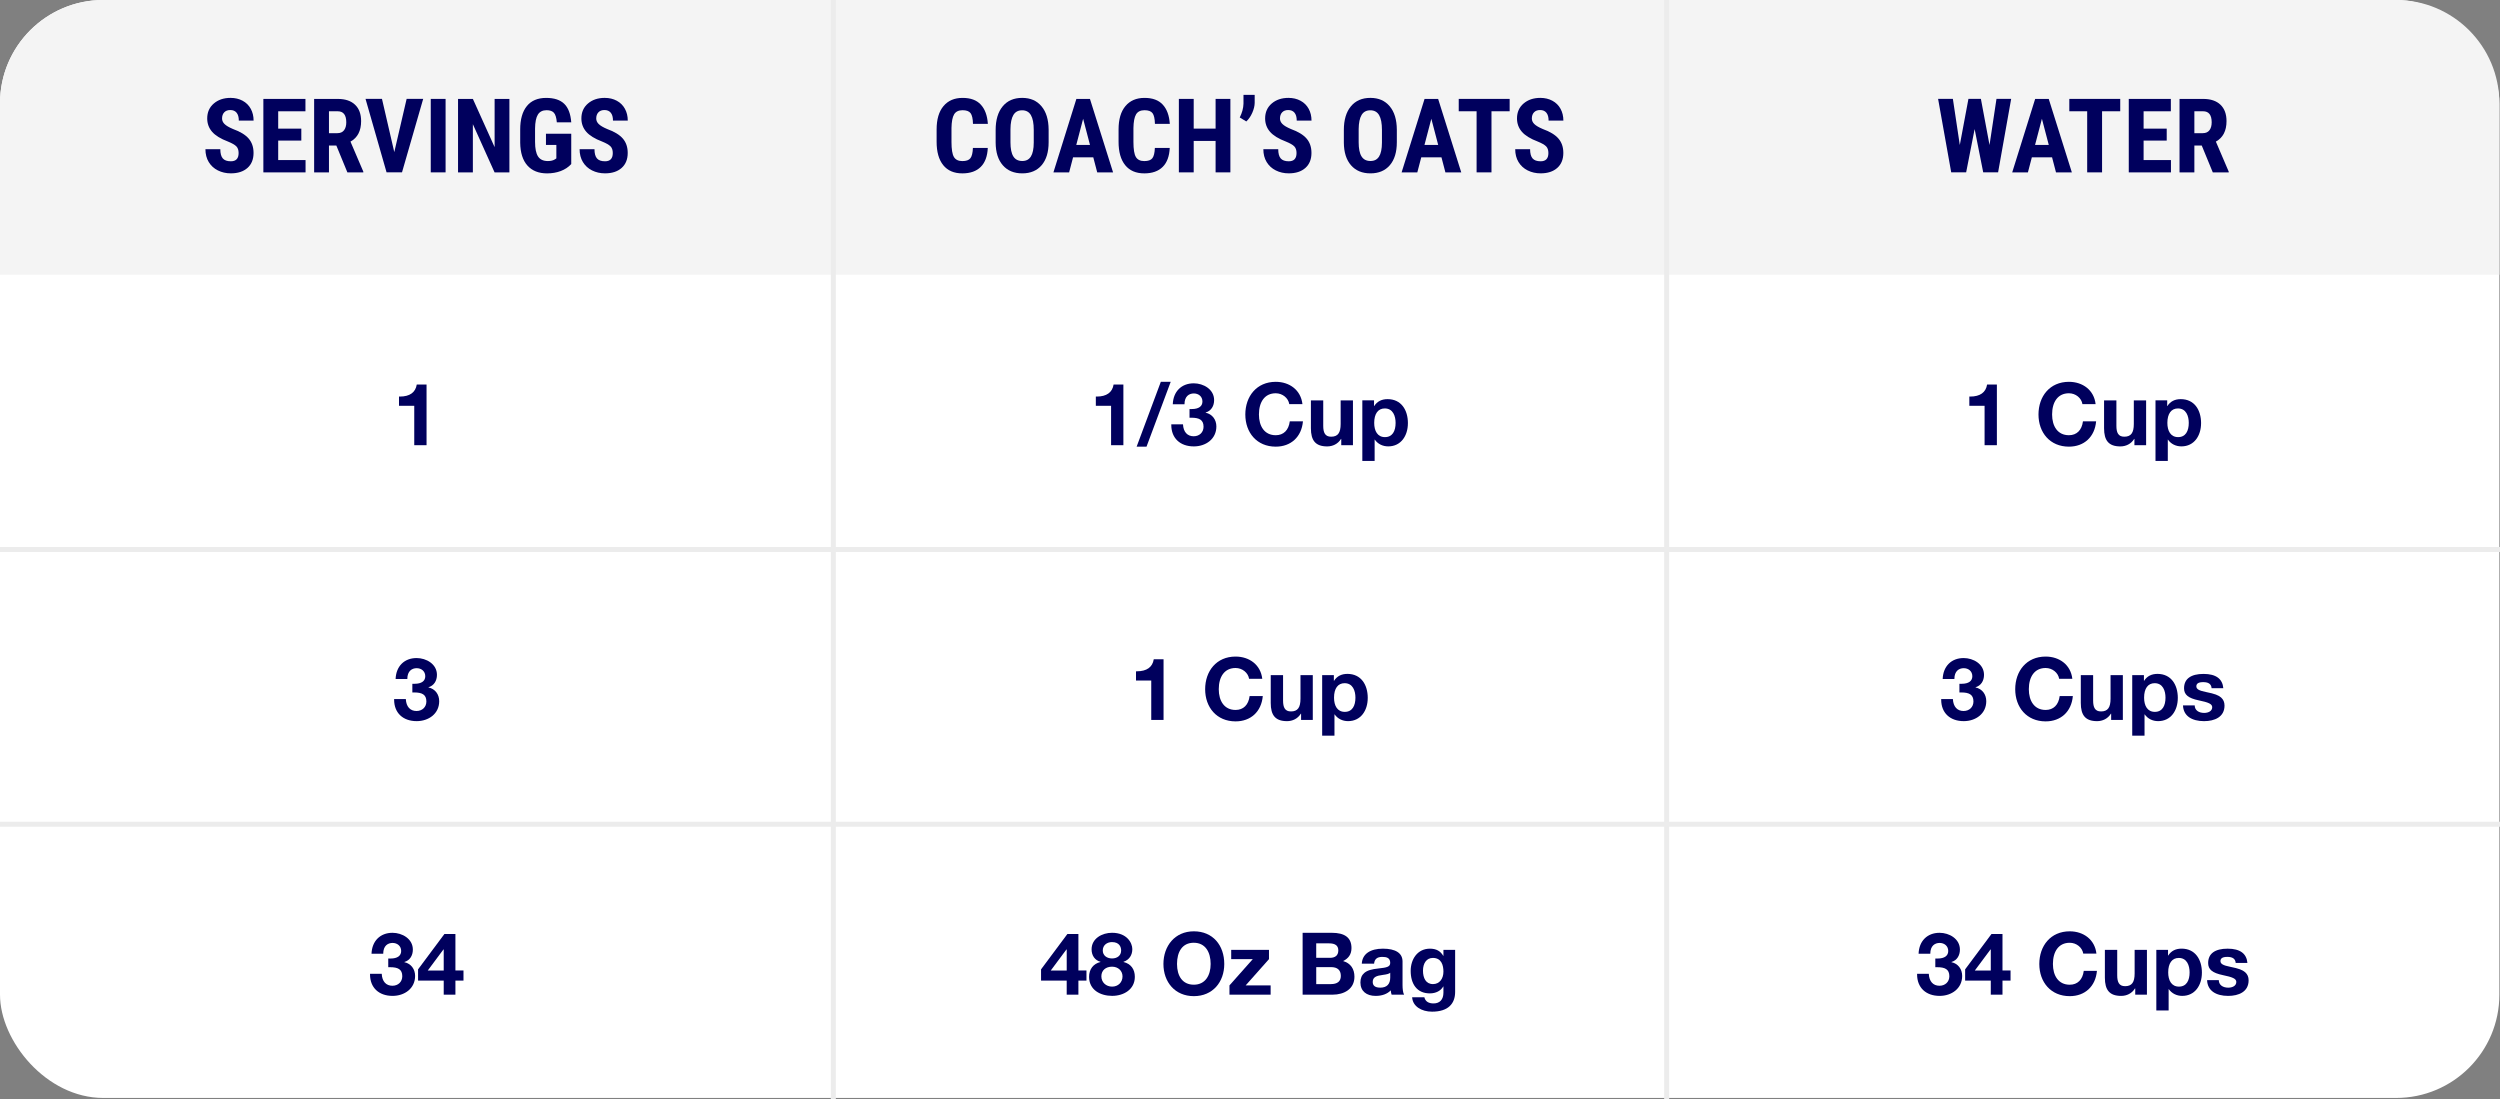 <?xml version="1.0" encoding="UTF-8"?>
<svg id="Layer_1" xmlns="http://www.w3.org/2000/svg" version="1.1" viewBox="0 0 1500 659.39">
  <rect x="0" y="0" width="1500" height="659.39" fill="#808080" stroke="none"/>
  <!-- Generator: Adobe Illustrator 30.0.0, SVG Export Plug-In . SVG Version: 2.1.1 Build 21)  -->
  <defs>
    <style>
      .st0 {
        fill: #f4f4f4;
      }

      .st1 {
        fill: none;
        stroke: #ececec;
        stroke-miterlimit: 10;
        stroke-width: 3px;
      }

      .st2 {
        fill: #fff;
      }

      .st3 {
        fill: #00005d;
      }
    </style>
  </defs>
  <rect class="st2" width="1499.62" height="658.77" rx="61.96" ry="61.96"/>
  <path class="st0" d="M1499.61,61.96v102.89H0V61.96C0,27.74,27.74,0,61.96,0h1375.69c34.22,0,61.96,27.74,61.96,61.96h0Z"/>
  <g>
    <path class="st3" d="M143.17,91.86c0-1.8-.46-3.15-1.38-4.07s-2.59-1.87-5.01-2.86c-4.42-1.67-7.6-3.64-9.54-5.89-1.94-2.25-2.91-4.91-2.91-7.98,0-3.71,1.32-6.7,3.95-8.95,2.63-2.25,5.98-3.38,10.04-3.38,2.7,0,5.12.57,7.24,1.71,2.12,1.14,3.75,2.75,4.89,4.83s1.71,4.44,1.71,7.08h-8.87c0-2.06-.44-3.63-1.32-4.71s-2.14-1.62-3.8-1.62c-1.55,0-2.77.46-3.63,1.38-.87.92-1.3,2.15-1.3,3.71,0,1.21.48,2.31,1.45,3.28.97.98,2.68,1.99,5.15,3.04,4.3,1.55,7.42,3.46,9.37,5.72s2.92,5.14,2.92,8.63c0,3.83-1.22,6.83-3.66,8.99-2.44,2.16-5.76,3.24-9.96,3.24-2.85,0-5.44-.59-7.78-1.76-2.34-1.17-4.17-2.85-5.49-5.03s-1.98-4.75-1.98-7.72h8.93c0,2.54.49,4.39,1.48,5.54.99,1.15,2.6,1.73,4.84,1.73,3.11,0,4.66-1.64,4.66-4.93v.02Z"/>
    <path class="st3" d="M180.79,84.35h-13.87v11.69h16.41v7.39h-25.31v-44.08h25.25v7.42h-16.35v10.41h13.87v7.17Z"/>
    <path class="st3" d="M201.8,87.32h-4.42v16.11h-8.9v-44.08h14.2c4.46,0,7.91,1.16,10.34,3.47,2.43,2.31,3.65,5.6,3.65,9.85,0,5.85-2.13,9.95-6.39,12.29l7.72,18.04v.42h-9.57l-6.63-16.11h0ZM197.38,79.9h5.06c1.78,0,3.11-.59,4-1.77s1.33-2.76,1.33-4.74c0-4.42-1.73-6.63-5.18-6.63h-5.21s0,13.14,0,13.14Z"/>
    <path class="st3" d="M236.56,91.31l7.42-31.97h9.93l-12.71,44.08h-9.26l-12.62-44.08h9.87l7.39,31.97h-.02Z"/>
    <path class="st3" d="M267.35,103.42h-8.9v-44.08h8.9v44.08Z"/>
    <path class="st3" d="M305.64,103.42h-8.9l-13.02-28.91v28.91h-8.9v-44.08h8.9l13.05,28.94v-28.94h8.87v44.08Z"/>
    <path class="st3" d="M342.76,98.43c-1.72,1.86-3.82,3.25-6.31,4.19s-5.22,1.41-8.19,1.41c-5.07,0-9-1.57-11.81-4.71s-4.25-7.7-4.33-13.7v-7.93c0-6.07,1.33-10.75,3.98-14.03,2.65-3.28,6.52-4.92,11.61-4.92,4.78,0,8.39,1.18,10.82,3.54s3.84,6.06,4.22,11.11h-8.66c-.24-2.81-.83-4.72-1.76-5.74-.93-1.02-2.38-1.53-4.36-1.53-2.4,0-4.15.88-5.24,2.63s-1.66,4.55-1.7,8.39v7.99c0,4.02.6,6.94,1.8,8.76,1.2,1.83,3.17,2.74,5.92,2.74,1.76,0,3.18-.35,4.27-1.06l.79-.54v-8.08h-6.24v-6.72h15.17v18.19h.02Z"/>
    <path class="st3" d="M367.67,91.86c0-1.8-.46-3.15-1.38-4.07s-2.59-1.87-5.01-2.86c-4.42-1.67-7.6-3.64-9.54-5.89s-2.91-4.91-2.91-7.98c0-3.71,1.32-6.7,3.95-8.95,2.63-2.25,5.98-3.38,10.04-3.38,2.7,0,5.12.57,7.24,1.71s3.75,2.75,4.89,4.83,1.71,4.44,1.71,7.08h-8.87c0-2.06-.44-3.63-1.32-4.71s-2.14-1.62-3.8-1.62c-1.55,0-2.77.46-3.63,1.38-.87.92-1.3,2.15-1.3,3.71,0,1.21.48,2.31,1.45,3.28.97.98,2.68,1.99,5.15,3.04,4.3,1.55,7.42,3.46,9.37,5.72,1.95,2.26,2.92,5.14,2.92,8.63,0,3.83-1.22,6.83-3.66,8.99-2.44,2.16-5.76,3.24-9.96,3.24-2.85,0-5.44-.59-7.78-1.76-2.34-1.17-4.17-2.85-5.49-5.03-1.32-2.18-1.98-4.75-1.98-7.72h8.93c0,2.54.49,4.39,1.48,5.54.99,1.15,2.6,1.73,4.84,1.73,3.11,0,4.66-1.64,4.66-4.93v.02Z"/>
  </g>
  <path class="st3" d="M255.93,230.71v36.4h-7.38v-23.61h-9.15v-5.56h.52c5.93,0,9.41-2.5,10.14-7.23h5.88-.01Z"/>
  <path class="st3" d="M262.17,404.91c0,3.59-1.82,6.5-5.1,7.44v.1c4.06.88,6.45,4.21,6.45,8.27,0,7.54-6.34,11.96-13.52,11.96-8.27,0-13.52-4.99-13.52-12.84v-.42h7.02c.21,4.58,2.6,7.18,6.4,7.18,3.43,0,5.93-2.34,5.93-5.72,0-4.21-2.7-5.41-7.28-5.41h-1.14v-5.2h1.35c4.16,0,6.4-1.66,6.4-4.52,0-3.07-2.39-4.84-5.15-4.84s-5.62,1.61-5.62,6.5h-7.02c.26-7.64,5.2-12.58,12.58-12.58,5.82,0,12.22,3.59,12.22,10.09h0Z"/>
  <g>
    <path class="st3" d="M247.71,569.76c0,3.59-1.82,6.5-5.1,7.44v.1c4.06.88,6.45,4.21,6.45,8.27,0,7.54-6.34,11.96-13.52,11.96-8.27,0-13.52-4.99-13.52-12.84v-.42h7.02c.21,4.58,2.6,7.18,6.4,7.18,3.43,0,5.93-2.34,5.93-5.72,0-4.21-2.7-5.41-7.28-5.41h-1.14v-5.2h1.35c4.16,0,6.4-1.66,6.4-4.52,0-3.07-2.39-4.84-5.15-4.84s-5.62,1.61-5.62,6.5h-7.02c.26-7.64,5.2-12.58,12.58-12.58,5.82,0,12.22,3.59,12.22,10.09h0Z"/>
    <path class="st3" d="M273.25,560.4v21.89h4.84v6.08h-4.84v8.42h-7.02v-8.42h-15.39v-6.76l15.81-21.22h6.6,0ZM266.07,569.66l-9.41,12.64h9.57v-12.64h-.16Z"/>
  </g>
  <g>
    <path class="st3" d="M674.03,230.71v36.4h-7.38v-23.61h-9.15v-5.56h.52c5.93,0,9.41-2.5,10.14-7.23h5.88-.01Z"/>
    <path class="st3" d="M702.42,229.1l-14.51,38.9h-5.93l14.51-38.9h5.93Z"/>
    <path class="st3" d="M728.47,240.07c0,3.59-1.82,6.5-5.1,7.44v.1c4.06.88,6.45,4.21,6.45,8.27,0,7.54-6.34,11.96-13.52,11.96-8.27,0-13.52-4.99-13.52-12.84v-.42h7.02c.21,4.58,2.6,7.18,6.4,7.18,3.43,0,5.93-2.34,5.93-5.72,0-4.21-2.7-5.41-7.28-5.41h-1.14v-5.2h1.35c4.16,0,6.4-1.66,6.4-4.52,0-3.07-2.39-4.84-5.15-4.84s-5.62,1.61-5.62,6.5h-7.02c.26-7.64,5.2-12.58,12.58-12.58,5.82,0,12.22,3.59,12.22,10.09h0Z"/>
    <path class="st3" d="M781.46,242.46h-7.9c-.57-3.64-4.06-6.5-8.11-6.5-6.66,0-10.09,5.25-10.09,12.74,0,6.97,3.28,12.43,10.09,12.43,4.68,0,7.75-3.02,8.42-8.32h7.9c-.83,9.36-7.23,15.18-16.33,15.18-11.34,0-18.25-8.42-18.25-19.29s6.76-19.61,18.25-19.61c8.32,0,15.08,4.99,16.02,13.37h0Z"/>
    <path class="st3" d="M793.94,240.23v15.24c0,4.11,1.09,6.55,4.73,6.55,4.06,0,5.72-2.34,5.72-7.64v-14.14h7.38v26.88h-7.02v-3.74h-.16c-1.87,3.02-4.99,4.47-8.27,4.47-7.02,0-9.78-3.54-9.78-10.92v-16.69h7.4Z"/>
    <path class="st3" d="M844.74,253.95c0,7.38-4.06,13.88-11.8,13.88-3.33,0-6.29-1.46-8.06-4.06h-.1v12.79h-7.38v-36.35h7.02v3.43h.1c1.77-2.81,4.52-4.16,8.01-4.16,8.17,0,12.22,6.45,12.22,14.46h-.01ZM830.96,262.27c4.58,0,6.4-3.74,6.4-8.53,0-4.11-1.56-8.68-6.5-8.68-4.06,0-6.34,3.22-6.34,8.68,0,4.84,1.98,8.53,6.45,8.53h-.01Z"/>
  </g>
  <g>
    <path class="st3" d="M698.13,395.55v36.4h-7.38v-23.61h-9.15v-5.56h.52c5.93,0,9.41-2.5,10.14-7.23h5.88-.01Z"/>
    <path class="st3" d="M757.36,407.3h-7.9c-.57-3.64-4.06-6.5-8.11-6.5-6.66,0-10.09,5.25-10.09,12.74,0,6.97,3.28,12.43,10.09,12.43,4.68,0,7.75-3.02,8.42-8.32h7.9c-.83,9.36-7.23,15.18-16.33,15.18-11.34,0-18.25-8.42-18.25-19.29s6.76-19.6,18.25-19.6c8.32,0,15.08,4.99,16.02,13.36h0Z"/>
    <path class="st3" d="M769.84,405.07v15.24c0,4.11,1.09,6.55,4.73,6.55,4.06,0,5.72-2.34,5.72-7.64v-14.14h7.38v26.88h-7.02v-3.74h-.16c-1.87,3.02-4.99,4.47-8.27,4.47-7.02,0-9.78-3.54-9.78-10.92v-16.69h7.4Z"/>
    <path class="st3" d="M820.64,418.8c0,7.38-4.06,13.88-11.8,13.88-3.33,0-6.29-1.46-8.06-4.06h-.1v12.79h-7.38v-36.35h7.02v3.43h.1c1.77-2.81,4.52-4.16,8.01-4.16,8.17,0,12.22,6.45,12.22,14.46h-.01ZM806.86,427.12c4.58,0,6.4-3.74,6.4-8.53,0-4.11-1.56-8.68-6.5-8.68-4.06,0-6.34,3.22-6.34,8.68,0,4.84,1.98,8.53,6.45,8.53h-.01Z"/>
  </g>
  <g>
    <path class="st3" d="M647.04,560.4v21.89h4.84v6.08h-4.84v8.42h-7.02v-8.42h-15.39v-6.76l15.81-21.22h6.6ZM639.87,569.66l-9.41,12.64h9.57v-12.64h-.16Z"/>
    <path class="st3" d="M679.39,569.5c0,3.54-1.82,6.4-5.3,7.59v.1c4.52,1.09,6.81,4.42,6.81,8.89,0,7.59-6.66,11.44-13.62,11.44s-13.83-3.48-13.83-11.39c0-4.58,2.5-7.9,6.86-8.94v-.1c-3.43-.94-5.36-3.8-5.36-7.49,0-6.5,6.29-9.93,12.27-9.93,8.89,0,12.17,6.03,12.17,9.83h0ZM667.27,591.97c3.59,0,6.24-2.55,6.24-6.14,0-3.33-2.6-5.82-6.29-5.82s-6.4,2.13-6.4,5.77,2.81,6.19,6.45,6.19ZM667.22,575.07c3.12,0,5.46-1.72,5.46-4.78,0-1.98-.94-5.04-5.51-5.04-2.81,0-5.51,1.72-5.51,5.04,0,3.12,2.6,4.78,5.56,4.78Z"/>
    <path class="st3" d="M734.56,578.4c0,10.82-6.92,19.29-18.25,19.29s-18.25-8.48-18.25-19.29,6.86-19.61,18.25-19.61,18.25,8.37,18.25,19.61ZM716.3,590.82c6.92,0,10.09-5.67,10.09-12.43,0-7.12-3.17-12.74-10.14-12.74s-10.04,5.56-10.04,12.74,3.28,12.43,10.09,12.43h0Z"/>
    <path class="st3" d="M761.39,569.92v5.56l-13.99,15.76h14.98v5.56h-24.7v-5.56l13.99-15.76h-12.95v-5.56h22.67Z"/>
    <path class="st3" d="M799.09,559.68c7.59,0,11.8,2.76,11.8,9.15,0,3.85-1.87,6.24-5.04,7.8,4.58,1.3,6.81,4.78,6.81,9.41,0,7.38-6.19,10.76-13.1,10.76h-17.99v-37.13h17.52,0ZM798.05,574.7c2.96,0,4.94-1.4,4.94-4.42s-1.98-4.26-5.51-4.26h-7.75v8.68h8.32ZM798.52,590.46c3.8,0,5.98-1.56,5.98-4.89,0-3.59-2.13-5.3-5.82-5.3h-8.94v10.19h8.79,0Z"/>
    <path class="st3" d="M841.52,576.84v14.25c0,2.13.26,4.63.94,5.72h-7.49c-.26-.83-.47-1.72-.52-2.6-2.08,2.18-5.25,3.33-9.05,3.33-5.51,0-9.15-2.86-9.15-8.06,0-2.6.83-4.42,2.34-5.72,1.72-1.46,4.21-2.24,8.68-2.7,4.78-.52,6.86-.94,6.86-3.33,0-3.07-2.24-3.59-4.73-3.59-3.07,0-4.68,1.25-4.94,4.06h-7.38c.31-5.88,5.15-9,12.69-9s11.75,2.65,11.75,7.64ZM828.16,592.59c3.95,0,5.98-2.13,5.98-6.08v-2.86c-.68.62-1.98.99-4.47,1.3-3.8.47-6.03,1.3-6.03,4.21,0,2.13,1.3,3.43,4.52,3.43Z"/>
    <path class="st3" d="M865.96,573.51h.1v-3.59h7.02v25.22c0,6.97-4.06,11.86-13.88,11.86-6.24,0-11.6-3.17-11.91-8.63h7.33c.62,2.6,2.65,3.69,5.51,3.69,3.8,0,5.93-2.39,5.93-6.5v-3.69h-.1c-1.46,2.6-4.42,4.16-8.06,4.16-7.75,0-11.49-5.67-11.49-13.52,0-6.86,4-13.31,11.54-13.31,3.85,0,6.34,1.46,8.01,4.32h0ZM859.77,590.46c4,0,6.29-3.28,6.29-7.49,0-3.74-1.14-8.22-6.34-8.22-3.8,0-5.93,3.22-5.93,7.64s1.72,8.06,5.98,8.06h0Z"/>
  </g>
  <g>
    <path class="st3" d="M1198.13,230.71v36.4h-7.38v-23.61h-9.15v-5.56h.52c5.93,0,9.41-2.5,10.14-7.23h5.88-.01Z"/>
    <path class="st3" d="M1257.36,242.46h-7.9c-.57-3.64-4.06-6.5-8.11-6.5-6.66,0-10.09,5.25-10.09,12.74,0,6.97,3.28,12.43,10.09,12.43,4.68,0,7.75-3.02,8.42-8.32h7.9c-.83,9.36-7.23,15.18-16.33,15.18-11.34,0-18.25-8.42-18.25-19.29s6.76-19.61,18.25-19.61c8.32,0,15.08,4.99,16.02,13.37h0Z"/>
    <path class="st3" d="M1269.84,240.23v15.24c0,4.11,1.09,6.55,4.73,6.55,4.06,0,5.72-2.34,5.72-7.64v-14.14h7.38v26.88h-7.02v-3.74h-.16c-1.87,3.02-4.99,4.47-8.27,4.47-7.02,0-9.78-3.54-9.78-10.92v-16.69h7.4Z"/>
    <path class="st3" d="M1320.64,253.95c0,7.38-4.06,13.88-11.8,13.88-3.33,0-6.29-1.46-8.06-4.06h-.1v12.79h-7.38v-36.35h7.02v3.43h.1c1.77-2.81,4.52-4.16,8.01-4.16,8.17,0,12.22,6.45,12.22,14.46h0ZM1306.86,262.27c4.58,0,6.4-3.74,6.4-8.53,0-4.11-1.56-8.68-6.5-8.68-4.06,0-6.34,3.22-6.34,8.68,0,4.84,1.98,8.53,6.45,8.53h-.01Z"/>
  </g>
  <g>
    <path class="st3" d="M1190.41,404.91c0,3.59-1.82,6.5-5.1,7.44v.1c4.06.88,6.45,4.21,6.45,8.27,0,7.54-6.34,11.96-13.52,11.96-8.27,0-13.52-4.99-13.52-12.84v-.42h7.02c.21,4.58,2.6,7.18,6.4,7.18,3.43,0,5.93-2.34,5.93-5.72,0-4.21-2.7-5.41-7.28-5.41h-1.14v-5.2h1.35c4.16,0,6.4-1.66,6.4-4.52,0-3.07-2.39-4.84-5.15-4.84s-5.62,1.61-5.62,6.5h-7.02c.26-7.64,5.2-12.58,12.58-12.58,5.82,0,12.22,3.59,12.22,10.09h0Z"/>
    <path class="st3" d="M1243.4,407.3h-7.9c-.57-3.64-4.06-6.5-8.11-6.5-6.66,0-10.09,5.25-10.09,12.74,0,6.97,3.28,12.43,10.09,12.43,4.68,0,7.75-3.02,8.42-8.32h7.9c-.83,9.36-7.23,15.18-16.33,15.18-11.34,0-18.25-8.42-18.25-19.29s6.76-19.6,18.25-19.6c8.32,0,15.08,4.99,16.02,13.36h0Z"/>
    <path class="st3" d="M1255.88,405.07v15.24c0,4.11,1.09,6.55,4.73,6.55,4.06,0,5.72-2.34,5.72-7.64v-14.14h7.38v26.88h-7.02v-3.74h-.16c-1.87,3.02-4.99,4.47-8.27,4.47-7.02,0-9.78-3.54-9.78-10.92v-16.69h7.4Z"/>
    <path class="st3" d="M1306.68,418.8c0,7.38-4.06,13.88-11.8,13.88-3.33,0-6.29-1.46-8.06-4.06h-.1v12.79h-7.38v-36.35h7.02v3.43h.1c1.77-2.81,4.52-4.16,8.01-4.16,8.16,0,12.22,6.45,12.22,14.46h0ZM1292.9,427.12c4.58,0,6.4-3.74,6.4-8.53,0-4.11-1.56-8.68-6.5-8.68-4.06,0-6.34,3.22-6.34,8.68,0,4.84,1.98,8.53,6.45,8.53h-.01Z"/>
    <path class="st3" d="M1333.98,412.92h-7.02c-.21-2.6-1.98-3.64-5.04-3.64-2.86,0-4.11.88-4.11,2.5,0,1.72,1.61,2.6,5.77,3.43,5.46,1.09,7.44,1.92,9.05,3.28,1.4,1.25,2.08,2.81,2.08,4.84,0,6.92-5.98,9.36-12.27,9.36-7.33,0-12.43-3.12-12.64-9.46h7.02c0,3.02,2.6,4.52,5.67,4.52,2.5,0,4.84-1.09,4.84-3.43,0-1.98-2.29-2.91-8.11-4.11-6.24-1.3-8.79-3.38-8.79-7.23,0-5.72,4.16-8.63,11.7-8.63s11.39,3.02,11.86,8.58h0Z"/>
  </g>
  <g>
    <path class="st3" d="M1175.95,569.76c0,3.59-1.82,6.5-5.1,7.44v.1c4.06.88,6.45,4.21,6.45,8.27,0,7.54-6.34,11.96-13.52,11.96-8.27,0-13.52-4.99-13.52-12.84v-.42h7.02c.21,4.58,2.6,7.18,6.4,7.18,3.43,0,5.93-2.34,5.93-5.72,0-4.21-2.7-5.41-7.28-5.41h-1.14v-5.2h1.35c4.16,0,6.4-1.66,6.4-4.52,0-3.07-2.39-4.84-5.15-4.84s-5.62,1.61-5.62,6.5h-7.02c.26-7.64,5.2-12.58,12.58-12.58,5.82,0,12.22,3.59,12.22,10.09h0Z"/>
    <path class="st3" d="M1201.49,560.4v21.89h4.84v6.08h-4.84v8.42h-7.02v-8.42h-15.39v-6.76l15.81-21.22h6.6ZM1194.31,569.66l-9.41,12.64h9.57v-12.64h-.16,0Z"/>
    <path class="st3" d="M1257.85,572.16h-7.9c-.57-3.64-4.06-6.5-8.11-6.5-6.66,0-10.09,5.25-10.09,12.74,0,6.97,3.28,12.43,10.09,12.43,4.68,0,7.75-3.02,8.42-8.32h7.9c-.83,9.36-7.23,15.18-16.33,15.18-11.34,0-18.25-8.42-18.25-19.29s6.76-19.61,18.25-19.61c8.32,0,15.08,4.99,16.02,13.37h0Z"/>
    <path class="st3" d="M1270.33,569.92v15.24c0,4.11,1.09,6.55,4.73,6.55,4.06,0,5.72-2.34,5.72-7.64v-14.14h7.38v26.88h-7.02v-3.74h-.16c-1.87,3.02-4.99,4.47-8.27,4.47-7.02,0-9.78-3.54-9.78-10.92v-16.69h7.4Z"/>
    <path class="st3" d="M1321.14,583.65c0,7.38-4.06,13.88-11.8,13.88-3.33,0-6.29-1.46-8.06-4.06h-.1v12.79h-7.38v-36.35h7.02v3.43h.1c1.77-2.81,4.52-4.16,8.01-4.16,8.16,0,12.22,6.45,12.22,14.46h0ZM1307.36,591.97c4.58,0,6.4-3.74,6.4-8.53,0-4.11-1.56-8.68-6.5-8.68-4.06,0-6.34,3.22-6.34,8.68,0,4.84,1.98,8.53,6.45,8.53h-.01Z"/>
    <path class="st3" d="M1348.44,577.77h-7.02c-.21-2.6-1.98-3.64-5.04-3.64-2.86,0-4.11.88-4.11,2.5,0,1.72,1.61,2.6,5.77,3.43,5.46,1.09,7.44,1.92,9.05,3.28,1.4,1.25,2.08,2.81,2.08,4.84,0,6.92-5.98,9.36-12.27,9.36-7.33,0-12.43-3.12-12.64-9.46h7.02c0,3.02,2.6,4.52,5.67,4.52,2.5,0,4.84-1.09,4.84-3.43,0-1.98-2.29-2.91-8.11-4.11-6.24-1.3-8.79-3.38-8.79-7.23,0-5.72,4.16-8.63,11.7-8.63s11.39,3.02,11.86,8.58h0Z"/>
  </g>
  <g>
    <path class="st3" d="M592.67,88.74c-.22,5.03-1.63,8.83-4.24,11.41-2.6,2.58-6.28,3.88-11.02,3.88-4.99,0-8.8-1.64-11.46-4.92-2.65-3.28-3.98-7.96-3.98-14.03v-7.42c0-6.05,1.37-10.72,4.12-14s6.56-4.92,11.44-4.92,8.45,1.34,10.94,4.03c2.49,2.68,3.91,6.54,4.25,11.56h-8.93c-.08-3.11-.56-5.25-1.44-6.43s-2.49-1.77-4.83-1.77-4.07.83-5.06,2.5-1.51,4.4-1.57,8.22v8.33c0,4.38.49,7.39,1.47,9.02s2.66,2.45,5.04,2.45,3.96-.57,4.84-1.71c.89-1.14,1.39-3.2,1.51-6.19h8.92Z"/>
    <path class="st3" d="M629.18,85.35c0,5.91-1.4,10.5-4.19,13.77-2.8,3.27-6.68,4.9-11.64,4.9s-8.83-1.62-11.66-4.86-4.26-7.77-4.3-13.61v-7.54c0-6.05,1.4-10.78,4.21-14.18s6.7-5.1,11.69-5.1,8.77,1.67,11.59,5.01c2.83,3.34,4.26,8.03,4.3,14.06v7.54h0ZM620.25,77.96c0-3.98-.57-6.93-1.7-8.87s-2.89-2.91-5.27-2.91-4.11.93-5.24,2.8-1.72,4.71-1.76,8.52v7.84c0,3.85.58,6.7,1.73,8.52,1.15,1.83,2.93,2.74,5.33,2.74s4.05-.89,5.18-2.68,1.71-4.56,1.73-8.31v-7.66h0Z"/>
    <path class="st3" d="M655.98,94.4h-12.14l-2.36,9.02h-9.42l13.77-44.08h8.14l13.87,44.08h-9.51l-2.36-9.02h0ZM645.77,86.98h8.23l-4.12-15.71-4.12,15.71h.01Z"/>
    <path class="st3" d="M701.84,88.74c-.22,5.03-1.63,8.83-4.24,11.41-2.6,2.58-6.28,3.88-11.02,3.88-4.99,0-8.8-1.64-11.46-4.92-2.65-3.28-3.98-7.96-3.98-14.03v-7.42c0-6.05,1.37-10.72,4.12-14s6.56-4.92,11.44-4.92,8.45,1.34,10.94,4.03c2.49,2.68,3.91,6.54,4.25,11.56h-8.93c-.08-3.11-.56-5.25-1.44-6.43s-2.49-1.77-4.83-1.77-4.07.83-5.06,2.5-1.51,4.4-1.57,8.22v8.33c0,4.38.49,7.39,1.47,9.02s2.66,2.45,5.04,2.45,3.96-.57,4.84-1.71c.89-1.14,1.39-3.2,1.51-6.19h8.92Z"/>
    <path class="st3" d="M738.23,103.42h-8.87v-18.86h-13.14v18.86h-8.9v-44.08h8.9v17.83h13.14v-17.83h8.87v44.08Z"/>
    <path class="st3" d="M747.79,72.88l-3.94-2.39c1.43-2.85,2.18-5.61,2.24-8.29v-5.27h6.72v4.78c-.02,1.84-.5,3.82-1.44,5.95s-2.13,3.87-3.59,5.22h.01Z"/>
    <path class="st3" d="M777.92,91.86c0-1.8-.46-3.15-1.38-4.07s-2.59-1.87-5.01-2.86c-4.42-1.67-7.6-3.64-9.54-5.89s-2.91-4.91-2.91-7.98c0-3.71,1.32-6.7,3.95-8.95,2.63-2.25,5.98-3.38,10.04-3.38,2.7,0,5.12.57,7.24,1.71s3.75,2.75,4.89,4.83,1.71,4.44,1.71,7.08h-8.87c0-2.06-.44-3.63-1.32-4.71s-2.14-1.62-3.8-1.62c-1.55,0-2.76.46-3.63,1.38s-1.3,2.15-1.3,3.71c0,1.21.48,2.31,1.45,3.28.97.98,2.68,1.99,5.15,3.04,4.3,1.55,7.42,3.46,9.37,5.72s2.92,5.14,2.92,8.63c0,3.83-1.22,6.83-3.66,8.99-2.44,2.16-5.76,3.24-9.96,3.24-2.85,0-5.44-.59-7.78-1.76s-4.17-2.85-5.49-5.03-1.98-4.75-1.98-7.72h8.93c0,2.54.49,4.39,1.48,5.54s2.6,1.73,4.84,1.73c3.11,0,4.66-1.64,4.66-4.93v.02Z"/>
    <path class="st3" d="M838.1,85.35c0,5.91-1.4,10.5-4.19,13.77-2.8,3.27-6.68,4.9-11.64,4.9s-8.83-1.62-11.66-4.86-4.26-7.77-4.3-13.61v-7.54c0-6.05,1.4-10.78,4.21-14.18s6.7-5.1,11.69-5.1,8.77,1.67,11.59,5.01c2.83,3.34,4.26,8.03,4.3,14.06v7.54h0ZM829.17,77.96c0-3.98-.57-6.93-1.7-8.87s-2.89-2.91-5.27-2.91-4.11.93-5.24,2.8-1.72,4.71-1.76,8.52v7.84c0,3.85.58,6.7,1.73,8.52,1.15,1.83,2.93,2.74,5.33,2.74s4.05-.89,5.18-2.68,1.71-4.56,1.73-8.31v-7.66h0Z"/>
    <path class="st3" d="M864.89,94.4h-12.14l-2.36,9.02h-9.42l13.77-44.08h8.14l13.87,44.08h-9.51l-2.36-9.02h0ZM854.69,86.98h8.23l-4.12-15.71-4.12,15.71h.01Z"/>
    <path class="st3" d="M905.79,66.76h-10.9v36.66h-8.93v-36.66h-10.72v-7.42h30.55v7.42Z"/>
    <path class="st3" d="M929.04,91.86c0-1.8-.46-3.15-1.38-4.07s-2.59-1.87-5.01-2.86c-4.42-1.67-7.6-3.64-9.54-5.89s-2.91-4.91-2.91-7.98c0-3.71,1.32-6.7,3.95-8.95,2.63-2.25,5.98-3.38,10.04-3.38,2.7,0,5.12.57,7.24,1.71s3.75,2.75,4.89,4.83,1.71,4.44,1.71,7.08h-8.87c0-2.06-.44-3.63-1.32-4.71s-2.14-1.62-3.8-1.62c-1.55,0-2.76.46-3.63,1.38s-1.3,2.15-1.3,3.71c0,1.21.48,2.31,1.45,3.28.97.98,2.68,1.99,5.15,3.04,4.3,1.55,7.42,3.46,9.37,5.72s2.92,5.14,2.92,8.63c0,3.83-1.22,6.83-3.66,8.99-2.44,2.16-5.76,3.24-9.96,3.24-2.85,0-5.44-.59-7.78-1.76s-4.17-2.85-5.49-5.03-1.98-4.75-1.98-7.72h8.93c0,2.54.49,4.39,1.48,5.54s2.6,1.73,4.84,1.73c3.11,0,4.66-1.64,4.66-4.93v.02Z"/>
  </g>
  <g>
    <path class="st3" d="M1193.71,87.04l4.18-27.7h8.81l-7.84,44.08h-8.93l-5.15-25.97-5.09,25.97h-8.96l-7.87-44.08h8.87l4.15,27.67,5.18-27.67h7.48l5.18,27.7h-.01Z"/>
    <path class="st3" d="M1231.25,94.4h-12.14l-2.36,9.02h-9.42l13.77-44.08h8.14l13.87,44.08h-9.51l-2.36-9.02h.01ZM1221.04,86.98h8.23l-4.12-15.71-4.12,15.71h.01Z"/>
    <path class="st3" d="M1272.14,66.76h-10.9v36.66h-8.93v-36.66h-10.72v-7.42h30.55v7.42Z"/>
    <path class="st3" d="M1300.03,84.35h-13.87v11.69h16.41v7.39h-25.31v-44.08h25.25v7.42h-16.35v10.41h13.87v7.17Z"/>
    <path class="st3" d="M1321.04,87.32h-4.42v16.11h-8.9v-44.08h14.2c4.46,0,7.91,1.16,10.34,3.47,2.43,2.31,3.65,5.6,3.65,9.85,0,5.85-2.13,9.95-6.39,12.29l7.72,18.04v.42h-9.57l-6.63-16.11h0ZM1316.62,79.9h5.06c1.78,0,3.11-.59,4-1.77s1.33-2.76,1.33-4.74c0-4.42-1.73-6.63-5.18-6.63h-5.21s0,13.14,0,13.14Z"/>
  </g>
  <line class="st1" x1="1000" x2="1000" y2="659.39"/>
  <line class="st1" x1="500" x2="500" y2="659.39"/>
  <line class="st1" y1="329.69" x2="1500" y2="329.69"/>
  <line class="st1" y1="494.54" x2="1500" y2="494.54"/>
</svg>